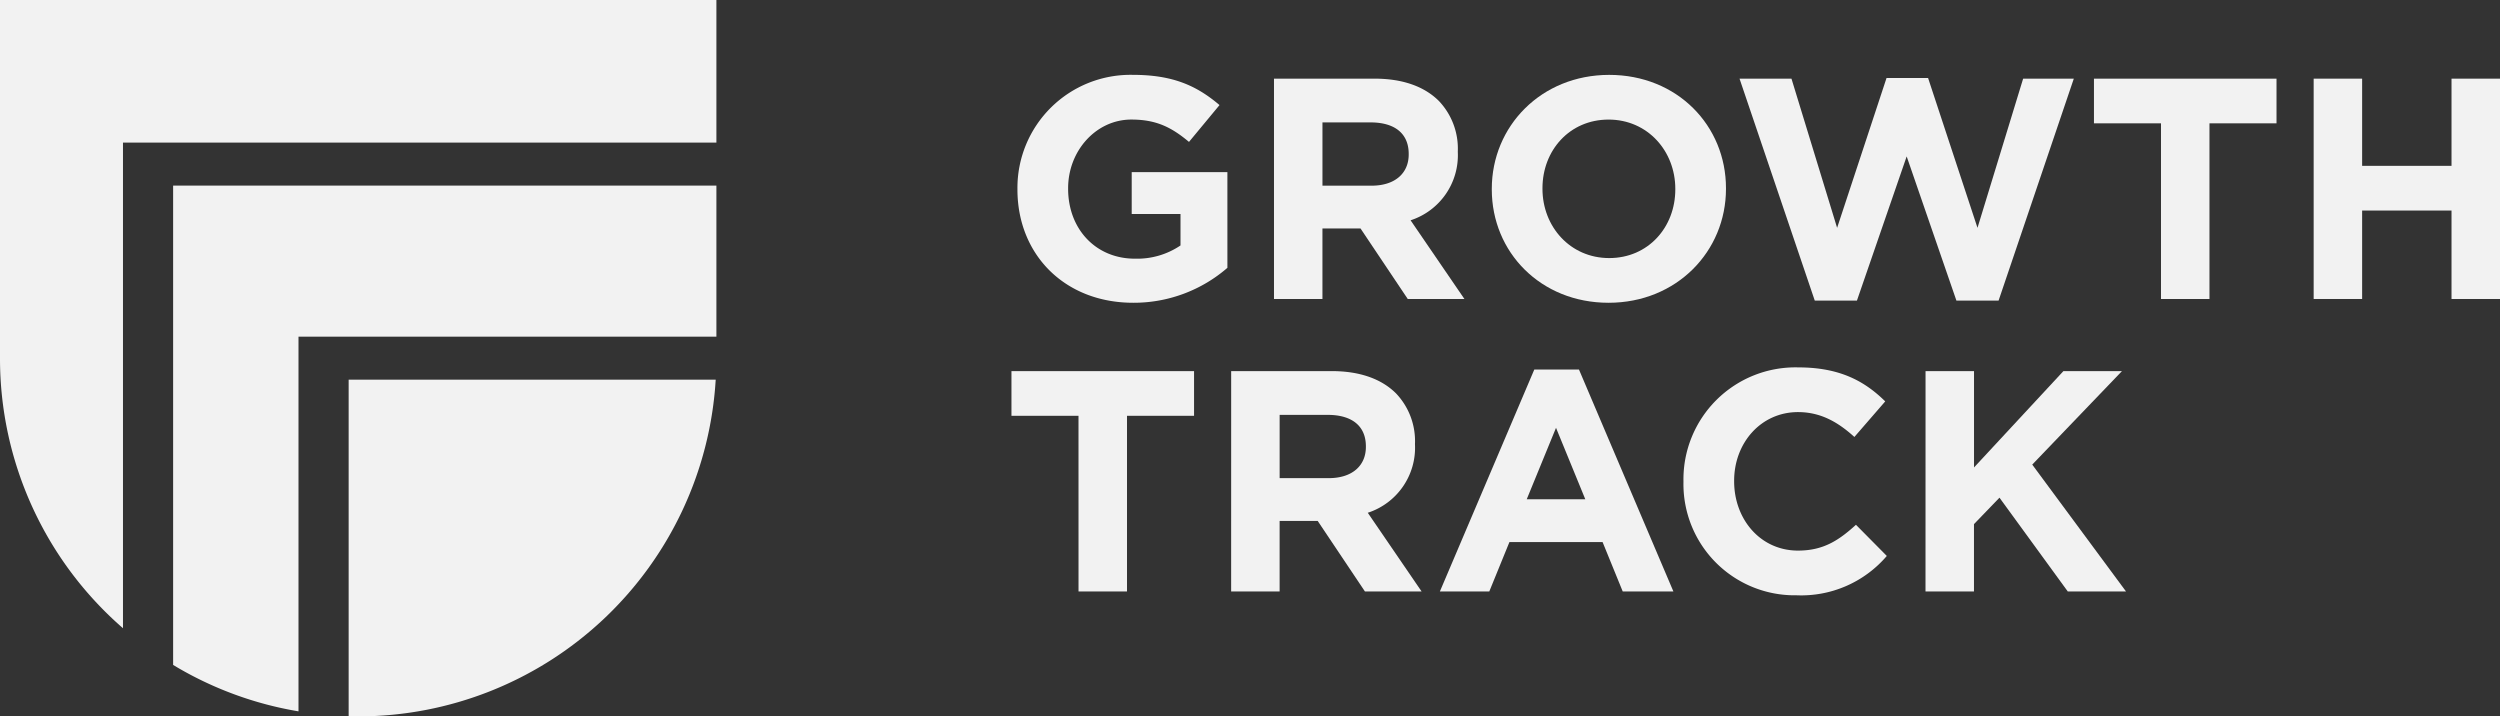 <svg xmlns="http://www.w3.org/2000/svg" width="423.559" height="121.376" viewBox="0 0 423.559 121.376">
  <rect x="0" y="0" width="423.559" height="121.376" fill="#333333" stroke="none"/>
  <g id="Group_423" data-name="Group 423" transform="translate(-1262.971 -5.591)">
    <path id="Path_298" data-name="Path 298" d="M1384.346,29.751V5.591H1262.971V66.279a60.529,60.529,0,0,0,20.836,45.748V29.751Z" fill="#f2f2f2"/>
    <path id="Path_299" data-name="Path 299" d="M1332.873,81.718v57.005c.539.014,1.076.041,1.618.041h0a60.684,60.684,0,0,0,60.57-57.047Z" transform="translate(-10.833 -11.798)" fill="#f2f2f2"/>
    <path id="Path_300" data-name="Path 300" d="M1389.725,68.4V42.8h-92.043v81.213a60.3,60.3,0,0,0,21.241,7.865V68.4Z" transform="translate(-5.379 -5.767)" fill="#f2f2f2"/>
    <g id="Group_422" data-name="Group 422" transform="translate(1434.336 18.276)">
      <g id="Group_421" data-name="Group 421">
        <path id="Path_301" data-name="Path 301" d="M1466.963,40.015v-.106A19.16,19.16,0,0,1,1486.535,20.6c6.72,0,10.773,1.813,14.665,5.12l-5.172,6.24c-2.88-2.4-5.44-3.787-9.759-3.787-5.973,0-10.719,5.28-10.719,11.626v.106c0,6.826,4.693,11.839,11.306,11.839a13.1,13.1,0,0,0,7.733-2.239V44.175h-8.266V37.082h16.212V53.294a24.23,24.23,0,0,1-15.946,5.92C1474.963,59.214,1466.963,51.053,1466.963,40.015Z" transform="translate(-1465.95 -20.603)" fill="#f2f2f2"/>
        <path id="Path_302" data-name="Path 302" d="M1518.4,21.361h17.065c4.746,0,8.426,1.333,10.878,3.786a11.718,11.718,0,0,1,3.2,8.533v.106a11.594,11.594,0,0,1-8,11.573l9.12,13.332h-9.6l-8-11.945h-6.453V58.691H1518.4Zm16.531,18.132c4,0,6.293-2.134,6.293-5.28v-.107c0-3.519-2.453-5.332-6.453-5.332h-8.159V39.493Z" transform="translate(-1473.921 -20.72)" fill="#f2f2f2"/>
        <path id="Path_303" data-name="Path 303" d="M1562.069,40.015v-.106c0-10.613,8.373-19.305,19.892-19.305s19.784,8.586,19.784,19.2v.106c0,10.613-8.372,19.305-19.892,19.305S1562.069,50.628,1562.069,40.015Zm31.091,0v-.106c0-6.4-4.693-11.732-11.306-11.732s-11.2,5.226-11.2,11.626v.106c0,6.4,4.693,11.732,11.306,11.732S1593.16,46.415,1593.16,40.015Z" transform="translate(-1480.689 -20.603)" fill="#f2f2f2"/>
        <path id="Path_304" data-name="Path 304" d="M1611.737,21.341h8.8l7.733,25.277,8.373-25.385h7.04l8.372,25.385,7.733-25.277h8.585l-12.745,37.6h-7.146l-8.426-24.425-8.426,24.425h-7.146Z" transform="translate(-1488.386 -20.701)" fill="#f2f2f2"/>
        <path id="Path_305" data-name="Path 305" d="M1694.158,28.933H1682.8V21.361h30.93v7.572h-11.359V58.691h-8.213Z" transform="translate(-1499.399 -20.72)" fill="#f2f2f2"/>
        <path id="Path_306" data-name="Path 306" d="M1726.85,21.361h8.212V36.133h15.145V21.361h8.213v37.33h-8.213V43.706h-15.145V58.691h-8.212Z" transform="translate(-1506.226 -20.72)" fill="#f2f2f2"/>
        <path id="Path_307" data-name="Path 307" d="M1477.123,87.576h-11.359V80H1496.7v7.572h-11.36v29.758h-8.213Z" transform="translate(-1465.764 -29.809)" fill="#f2f2f2"/>
        <path id="Path_308" data-name="Path 308" d="M1509.815,80h17.065c4.746,0,8.426,1.333,10.878,3.787a11.716,11.716,0,0,1,3.2,8.533v.106a11.593,11.593,0,0,1-8,11.573l9.12,13.332h-9.6l-8-11.945h-6.453v11.945h-8.213Zm16.531,18.132c4,0,6.293-2.133,6.293-5.28v-.106c0-3.52-2.453-5.333-6.453-5.333h-8.159V98.136Z" transform="translate(-1472.591 -29.809)" fill="#f2f2f2"/>
        <path id="Path_309" data-name="Path 309" d="M1567.655,79.688h7.572l16,37.6h-8.587l-3.413-8.372h-15.785l-3.413,8.372h-8.372Zm8.64,21.972-4.959-12.106-4.96,12.106Z" transform="translate(-1479.075 -29.76)" fill="#f2f2f2"/>
        <path id="Path_310" data-name="Path 310" d="M1600.5,98.658v-.106a18.973,18.973,0,0,1,19.465-19.3c7.04,0,11.252,2.346,14.719,5.759l-5.226,6.027c-2.88-2.614-5.813-4.213-9.546-4.213-6.292,0-10.826,5.226-10.826,11.626v.106c0,6.4,4.426,11.733,10.826,11.733,4.267,0,6.879-1.707,9.813-4.374l5.226,5.28a19.079,19.079,0,0,1-15.305,6.666A18.844,18.844,0,0,1,1600.5,98.658Z" transform="translate(-1486.646 -29.691)" fill="#f2f2f2"/>
        <path id="Path_311" data-name="Path 311" d="M1649.035,80h8.212V96.323L1672.392,80h9.92l-15.2,15.838L1683,117.334h-9.866l-11.573-15.892-4.32,4.479v11.412h-8.212Z" transform="translate(-1494.167 -29.809)" fill="#f2f2f2"/>
      </g>
    </g>
  </g>
</svg>
